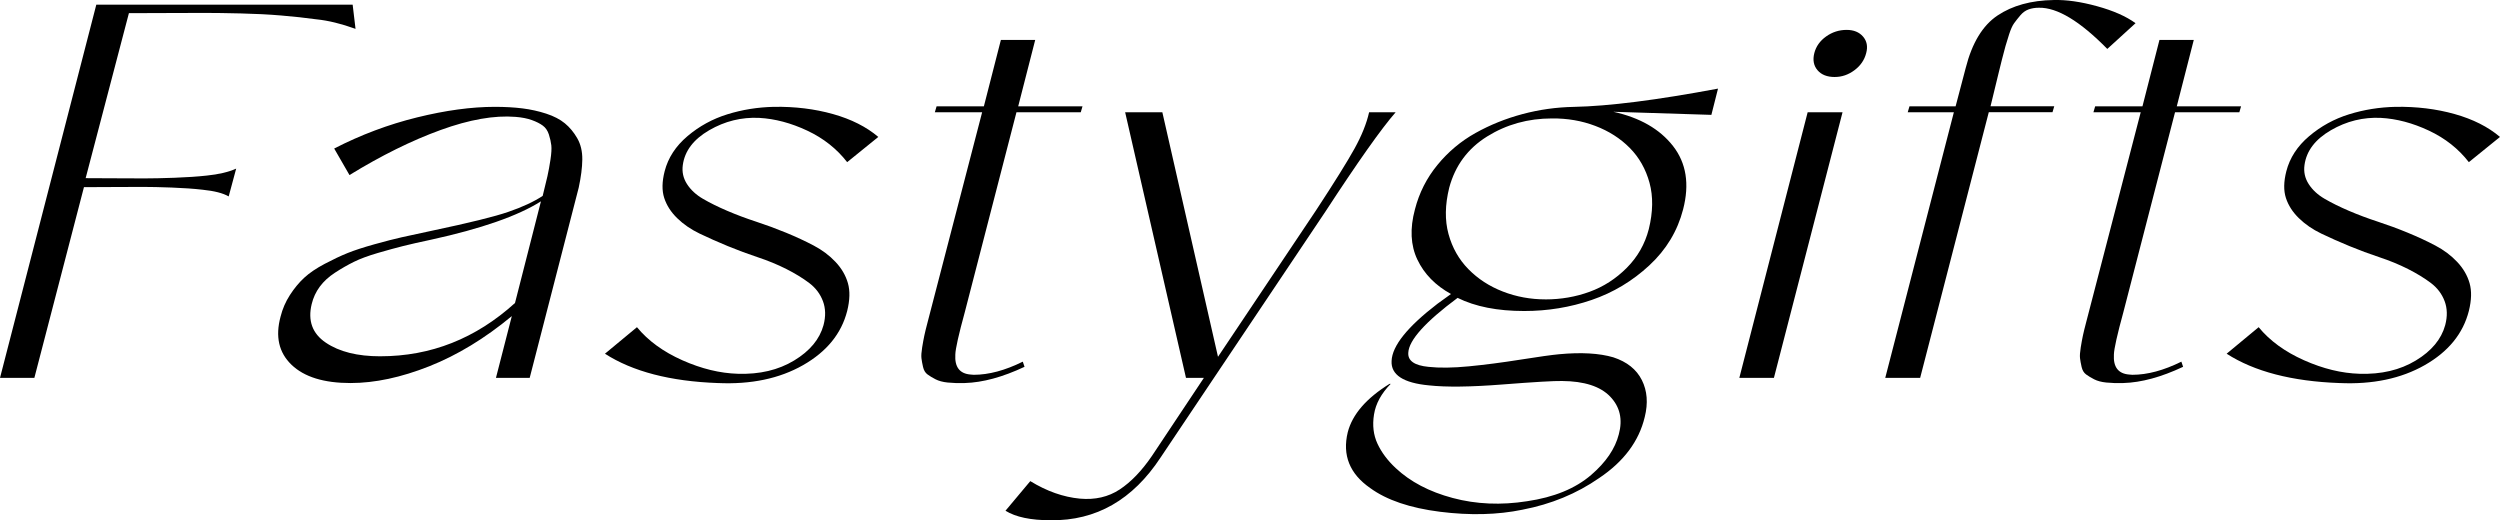<svg viewBox="0 0 1208.4 251.47" xmlns="http://www.w3.org/2000/svg" data-name="Layer 1" id="Layer_1">
  <path d="M16.59,182.66H0L46.55,2.26h123.91l1.39,11.69c-6.88-2.49-13.15-4.02-18.82-4.6-5.48-.75-11.22-1.37-17.21-1.87s-12.47-.83-19.44-.99c-6.97-.17-12.78-.25-17.42-.25s-11.13.02-19.44.06c-8.32.04-14.06.06-17.21.06l-20.91,79.75c1.95,0,6.22.02,12.82.06,6.6.04,11.8.06,15.61.06s8.64-.1,14.5-.31c5.85-.21,11.06-.56,15.61-1.06,5.76-.58,10.5-1.7,14.22-3.36l-3.62,13.44c-2.7-1.57-6.88-2.65-12.54-3.23-4.37-.5-9.36-.85-14.98-1.06-5.62-.21-10.29-.31-14.01-.31s-8.9.02-15.54.06c-6.64.04-10.94.06-12.89.06l-23.97,92.19Z"></path>
  <path d="M169.48,185.15c-12.92,0-22.44-2.94-28.57-8.83-6.13-5.89-7.9-13.64-5.3-23.27.93-3.73,2.44-7.22,4.53-10.45,2.09-3.24,4.39-6.01,6.9-8.34,2.51-2.32,5.81-4.56,9.9-6.72,4.09-2.16,7.78-3.9,11.08-5.23,3.3-1.33,7.62-2.74,12.96-4.23,5.34-1.49,9.78-2.63,13.31-3.42,3.53-.79,8.22-1.8,14.08-3.05,18.49-3.9,30.94-6.97,37.35-9.21,6.78-2.32,12.31-4.89,16.59-7.71,1.02-4.06,1.79-7.24,2.3-9.52.51-2.28,1-4.93,1.46-7.96.46-3.03.6-5.35.42-6.97-.19-1.62-.58-3.36-1.18-5.23-.61-1.87-1.58-3.3-2.93-4.29-1.35-1-3.11-1.89-5.3-2.68-2.18-.79-4.81-1.31-7.87-1.55-10.22-.83-22.3,1.29-36.24,6.35-13.94,5.06-28.62,12.32-44.04,21.77l-7.39-12.82c12.91-6.64,26.27-11.65,40.07-15.05,13.8-3.4,26.32-5.1,37.56-5.1,4.92,0,9.38.25,13.38.75,3.99.5,7.83,1.35,11.5,2.55,3.67,1.2,6.67,2.76,8.99,4.67,2.32,1.91,4.32,4.31,5.99,7.22,1.67,2.9,2.48,6.33,2.44,10.26-.05,3.94-.63,8.48-1.74,13.62l-23.69,91.94h-16.31l7.67-29.86c-13.01,10.78-26.32,18.87-39.93,24.26-13.61,5.39-26.27,8.09-37.98,8.09ZM183.84,172.21c24.44,0,46.13-8.58,65.09-25.75l12.54-49.14c-11.15,7.05-28.85,13.23-53.1,18.54-5.48,1.16-9.97,2.18-13.45,3.05-3.48.87-7.57,1.99-12.27,3.36-4.69,1.37-8.55,2.8-11.57,4.29-3.02,1.49-6.06,3.23-9.13,5.23s-5.53,4.25-7.39,6.78c-1.86,2.53-3.16,5.33-3.9,8.4-1.95,8.05.32,14.27,6.83,18.66,6.5,4.4,15.28,6.59,26.34,6.59Z"></path>
  <path d="M346.91,185.15c-22.95-.83-41.12-5.56-54.5-14.18l15.47-12.82c5.39,6.55,12.71,11.88,21.95,15.99,9.24,4.11,18.19,6.28,26.83,6.53,10.5.33,19.56-1.8,27.18-6.41,7.62-4.6,12.36-10.31,14.22-17.11,1.12-4.23,1.02-8.09-.28-11.57-1.3-3.48-3.51-6.41-6.62-8.77-3.11-2.36-6.81-4.62-11.08-6.78-4.27-2.16-8.85-4.04-13.73-5.66-4.88-1.62-9.73-3.42-14.56-5.41-4.83-1.99-9.36-4-13.59-6.03-4.23-2.03-7.85-4.52-10.87-7.47-3.02-2.94-5.11-6.2-6.27-9.77-1.16-3.57-1.09-7.88.21-12.94,1.67-6.47,5.34-12.11,11.01-16.92,5.67-4.81,12.1-8.34,19.3-10.58,7.2-2.24,14.7-3.44,22.51-3.61,10.13-.17,19.63,1,28.5,3.48,8.87,2.49,16.19,6.18,21.95,11.07l-15.05,12.19c-5.02-6.47-11.45-11.55-19.3-15.24-7.85-3.69-15.59-5.74-23.21-6.16-8.55-.41-16.61,1.58-24.18,5.97-7.57,4.4-11.83,10-12.75,16.8-.47,3.32.21,6.39,2.02,9.21,1.81,2.82,4.39,5.21,7.74,7.15,3.35,1.95,7.25,3.88,11.71,5.79,4.46,1.91,9.11,3.65,13.94,5.23,4.83,1.58,9.66,3.36,14.5,5.35,4.83,1.99,9.29,4.06,13.38,6.22,4.09,2.16,7.6,4.79,10.52,7.9,2.93,3.11,4.92,6.53,5.99,10.26,1.07,3.73.95,8.21-.35,13.44-2.79,10.95-9.9,19.68-21.32,26.19s-25.18,9.39-41.26,8.65Z"></path>
  <path d="M466.36,185.15c-3.16.08-5.92,0-8.29-.25s-4.32-.77-5.85-1.56c-1.53-.79-2.84-1.57-3.9-2.36-1.07-.79-1.79-1.99-2.16-3.61-.37-1.62-.63-3.03-.77-4.23-.14-1.2-.02-2.94.35-5.23.37-2.28.72-4.19,1.05-5.72.32-1.53.86-3.71,1.6-6.53l26.34-101.4h-22.86l.84-2.86h22.86l8.22-32.1h16.59l-8.22,32.1h31.08l-.84,2.86h-31.08l-24.95,96.55c-2.98,10.87-4.51,17.71-4.6,20.53-.37,6.06,2.09,9.29,7.39,9.7.46.08.98.12,1.53.12,7.25,0,15.14-2.12,23.69-6.35l.84,2.49c-10.59,4.98-20.21,7.59-28.85,7.84Z"></path>
  <path d="M507.89,251.47c-9.66,0-16.96-1.54-21.88-4.6l11.99-14.31c7.99,4.89,15.98,7.71,23.97,8.46,7.34.66,13.75-.81,19.23-4.42,5.48-3.61,10.68-9.02,15.61-16.24l25.09-37.7h-8.64l-29.41-128.4h17.98l26.9,118.2,47.39-70.79c8.92-13.6,15.12-23.56,18.61-29.86,3.48-6.3,5.83-12.15,7.04-17.54h12.82c-6.88,7.88-18.17,23.85-33.87,47.9l-79.72,118.94c-13.47,20.49-31.17,30.61-53.1,30.36Z"></path>
  <path d="M735.91,246.37c-12.08,2.49-25.37,2.82-39.86,1-14.49-1.83-25.74-5.64-33.73-11.45-9.94-6.89-13.57-15.89-10.87-27,2.23-8.63,8.97-16.42,20.21-23.39h.56c-4.55,4.64-7.25,9.58-8.08,14.81-.84,5.23-.28,9.93,1.67,14.12,1.95,4.19,4.88,8.11,8.78,11.76,7.06,6.63,16.26,11.47,27.6,14.49,11.34,3.03,23.32,3.55,35.96,1.56,13.01-1.91,23.32-6.14,30.94-12.69,7.15-6.14,11.61-12.69,13.38-19.66,1.95-7.22.56-13.29-4.18-18.23-4.74-4.94-12.5-7.45-23.28-7.53-3.81-.08-13.4.48-28.78,1.68-15.38,1.2-27.2,1.35-35.47.44-12.45-1.16-18.49-5.1-18.12-11.82.28-7.3,7.67-16.5,22.16-27.62l6.55-4.73c-7.53-4.15-12.94-9.68-16.24-16.61-3.3-6.92-3.69-15.03-1.18-24.32,2.04-7.96,5.67-15.12,10.87-21.46,5.2-6.35,11.34-11.49,18.4-15.43,7.06-3.94,14.63-6.99,22.72-9.15,8.08-2.16,16.35-3.32,24.81-3.48,16.82-.33,40.05-3.28,69.69-8.83l-3.21,12.69-47.39-1.49c12.82,2.82,22.44,8.34,28.85,16.55,6.41,8.21,8.04,18.41,4.88,30.61-2.7,10.45-8.13,19.47-16.31,27.06-8.18,7.59-17.47,13.17-27.88,16.73-10.41,3.57-21.28,5.35-32.62,5.35-12.92,0-23.65-2.11-32.2-6.35-15.61,11.61-23.55,20.45-23.83,26.5-.28,3.9,2.97,6.18,9.76,6.84,5.3.58,11.8.5,19.51-.25,7.71-.75,16.03-1.82,24.95-3.24,8.92-1.41,15.14-2.28,18.68-2.61,10.68-1,19.42-.5,26.2,1.49,6.6,2.16,11.2,5.83,13.8,11.01,2.6,5.18,3.07,11.13,1.39,17.85-2.79,11.7-10.13,21.52-22.02,29.49-10.87,7.55-23.23,12.65-37.07,15.3ZM747.06,144.72c7.43,0,14.52-1.22,21.26-3.67,6.74-2.45,12.73-6.3,17.98-11.57,5.25-5.27,8.8-11.51,10.66-18.72,2.04-8.29,2.16-15.76.35-22.4-1.81-6.63-5-12.26-9.55-16.86-4.55-4.6-10.1-8.15-16.66-10.64-6.55-2.49-13.54-3.69-20.98-3.61-11.52,0-21.95,2.9-31.29,8.71-9.34,5.81-15.45,14.06-18.33,24.76-2.05,8.29-2.16,15.76-.35,22.4,1.81,6.64,5.02,12.3,9.62,16.98,4.6,4.69,10.15,8.3,16.66,10.82,6.5,2.53,13.38,3.79,20.63,3.79Z"></path>
  <path d="M857.45,182.66h-16.73l33.03-128.4h16.86l-33.17,128.4ZM886.86,37.22c-3.72,0-6.5-1.1-8.36-3.3-1.86-2.2-2.37-4.96-1.53-8.27.84-3.23,2.74-5.91,5.71-8.03,2.97-2.11,6.27-3.17,9.9-3.17,3.44,0,6.08,1.08,7.94,3.23,1.86,2.16,2.37,4.81,1.53,7.96-.84,3.32-2.72,6.08-5.64,8.27-2.93,2.2-6.11,3.3-9.55,3.3Z"></path>
  <path d="M928.11,182.66h-16.86l33.17-128.4h-22.3l.84-2.86h22.3l4.88-18.54c3.07-12.11,8.2-20.57,15.4-25.38,7.2-4.81,16.24-7.3,27.11-7.47,6.13-.17,13.12.83,20.98,2.99,7.85,2.16,14.05,4.89,18.61,8.21l-13.66,12.44c-13.19-13.44-24.21-20.07-33.03-19.91-1.86,0-3.53.27-5.02.81-1.49.54-2.81,1.49-3.97,2.86-1.16,1.37-2.16,2.63-3,3.79-.84,1.16-1.65,2.97-2.44,5.41-.79,2.45-1.37,4.33-1.74,5.66-.37,1.33-.95,3.53-1.74,6.59-.79,3.07-1.32,5.23-1.6,6.47l-3.9,16.05h30.8l-.84,2.86h-30.8l-33.17,128.4Z"></path>
  <path d="M1026.37,185.15c-3.16.08-5.92,0-8.29-.25-2.37-.25-4.32-.77-5.85-1.56-1.53-.79-2.83-1.57-3.9-2.36-1.07-.79-1.79-1.99-2.16-3.61-.37-1.62-.63-3.03-.77-4.23-.14-1.2-.02-2.94.35-5.23.37-2.28.72-4.19,1.05-5.72.32-1.53.86-3.71,1.6-6.53l26.34-101.4h-22.86l.84-2.86h22.86l8.22-32.1h16.59l-8.22,32.1h31.08l-.84,2.86h-31.08l-24.95,96.55c-2.98,10.87-4.51,17.71-4.6,20.53-.37,6.06,2.09,9.29,7.39,9.7.46.08.98.12,1.53.12,7.25,0,15.14-2.12,23.69-6.35l.84,2.49c-10.59,4.98-20.21,7.59-28.85,7.84Z"></path>
  <path d="M1130.77,185.15c-22.95-.83-41.12-5.56-54.5-14.18l15.47-12.82c5.39,6.55,12.71,11.88,21.95,15.99,9.24,4.11,18.19,6.28,26.83,6.53,10.5.33,19.56-1.8,27.18-6.41,7.62-4.6,12.36-10.31,14.22-17.11,1.12-4.23,1.02-8.09-.28-11.57-1.3-3.48-3.51-6.41-6.62-8.77-3.11-2.36-6.81-4.62-11.08-6.78-4.27-2.16-8.85-4.04-13.73-5.66-4.88-1.62-9.74-3.42-14.56-5.41-4.83-1.99-9.36-4-13.59-6.03-4.23-2.03-7.85-4.52-10.87-7.47-3.02-2.94-5.11-6.2-6.27-9.77-1.16-3.57-1.09-7.88.21-12.94,1.67-6.47,5.34-12.11,11.01-16.92,5.67-4.81,12.1-8.34,19.3-10.58,7.2-2.24,14.7-3.44,22.51-3.61,10.13-.17,19.63,1,28.5,3.48,8.87,2.49,16.19,6.18,21.95,11.07l-15.05,12.19c-5.02-6.47-11.45-11.55-19.3-15.24-7.85-3.69-15.59-5.74-23.21-6.16-8.55-.41-16.61,1.58-24.18,5.97-7.57,4.4-11.83,10-12.75,16.8-.47,3.32.21,6.39,2.02,9.21,1.81,2.82,4.39,5.21,7.74,7.15,3.35,1.95,7.25,3.88,11.71,5.79,4.46,1.91,9.11,3.65,13.94,5.23,4.83,1.58,9.66,3.36,14.49,5.35,4.83,1.99,9.29,4.06,13.38,6.22,4.09,2.16,7.6,4.79,10.52,7.9,2.93,3.11,4.92,6.53,5.99,10.26,1.07,3.73.95,8.21-.35,13.44-2.79,10.95-9.9,19.68-21.33,26.19-11.43,6.51-25.18,9.39-41.26,8.65Z"></path>
</svg>